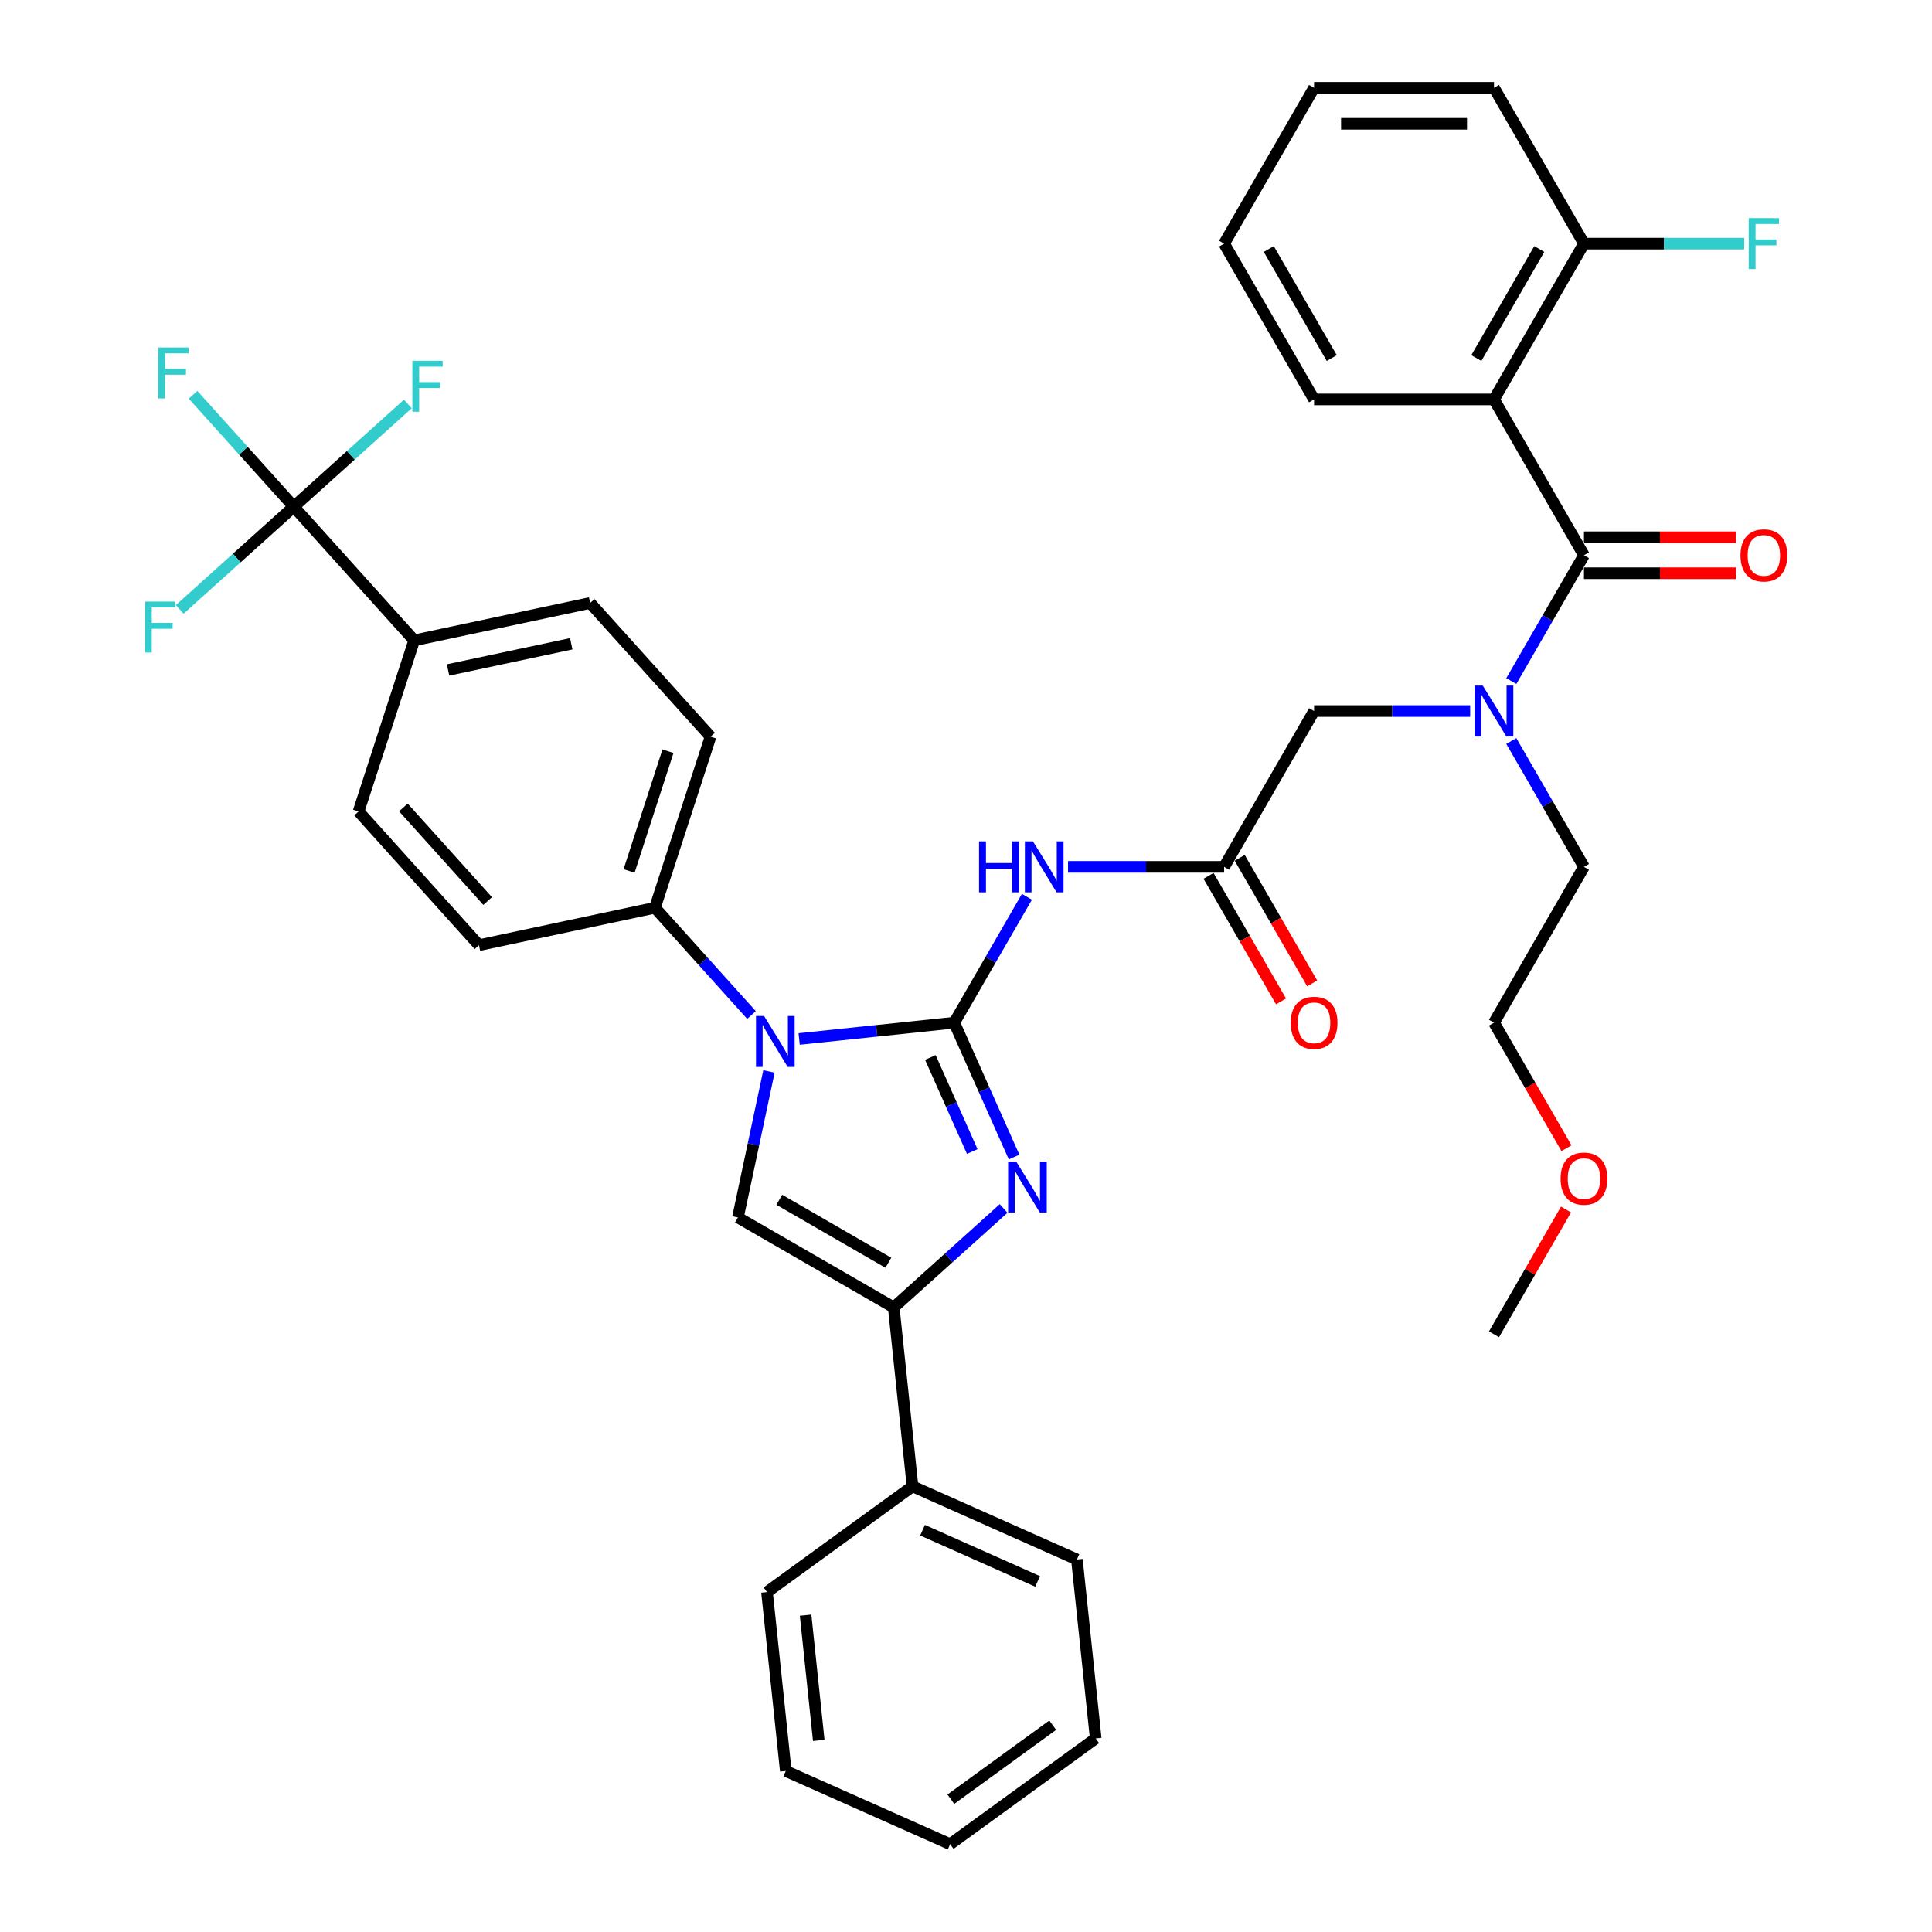 <?xml version='1.0' encoding='iso-8859-1'?>
<svg version='1.1' baseProfile='full'
              xmlns='http://www.w3.org/2000/svg'
                      xmlns:rdkit='http://www.rdkit.org/xml'
                      xmlns:xlink='http://www.w3.org/1999/xlink'
                  xml:space='preserve'
width='1000px' height='1000px' viewBox='0 0 1000 1000'>
<!-- END OF HEADER -->
<rect style='opacity:1.0;fill:#FFFFFF;stroke:none' width='1000' height='1000' x='0' y='0'> </rect>
<path class='bond-0' d='M 760.959,368.038 L 720.562,368.038' style='fill:none;fill-rule:evenodd;stroke:#0000FF;stroke-width:6px;stroke-linecap:butt;stroke-linejoin:miter;stroke-opacity:1' />
<path class='bond-0' d='M 720.562,368.038 L 680.166,368.038' style='fill:none;fill-rule:evenodd;stroke:#000000;stroke-width:6px;stroke-linecap:butt;stroke-linejoin:miter;stroke-opacity:1' />
<path class='bond-1' d='M 782.245,352.524 L 801.047,319.958' style='fill:none;fill-rule:evenodd;stroke:#0000FF;stroke-width:6px;stroke-linecap:butt;stroke-linejoin:miter;stroke-opacity:1' />
<path class='bond-1' d='M 801.047,319.958 L 819.849,287.392' style='fill:none;fill-rule:evenodd;stroke:#000000;stroke-width:6px;stroke-linecap:butt;stroke-linejoin:miter;stroke-opacity:1' />
<path class='bond-2' d='M 782.245,383.552 L 801.047,416.118' style='fill:none;fill-rule:evenodd;stroke:#0000FF;stroke-width:6px;stroke-linecap:butt;stroke-linejoin:miter;stroke-opacity:1' />
<path class='bond-2' d='M 801.047,416.118 L 819.849,448.683' style='fill:none;fill-rule:evenodd;stroke:#000000;stroke-width:6px;stroke-linecap:butt;stroke-linejoin:miter;stroke-opacity:1' />
<path class='bond-3' d='M 773.288,206.746 L 819.849,126.1' style='fill:none;fill-rule:evenodd;stroke:#000000;stroke-width:6px;stroke-linecap:butt;stroke-linejoin:miter;stroke-opacity:1' />
<path class='bond-3' d='M 764.143,185.337 L 796.735,128.885' style='fill:none;fill-rule:evenodd;stroke:#000000;stroke-width:6px;stroke-linecap:butt;stroke-linejoin:miter;stroke-opacity:1' />
<path class='bond-4' d='M 773.288,206.746 L 680.166,206.746' style='fill:none;fill-rule:evenodd;stroke:#000000;stroke-width:6px;stroke-linecap:butt;stroke-linejoin:miter;stroke-opacity:1' />
<path class='bond-5' d='M 773.288,206.746 L 819.849,287.392' style='fill:none;fill-rule:evenodd;stroke:#000000;stroke-width:6px;stroke-linecap:butt;stroke-linejoin:miter;stroke-opacity:1' />
<path class='bond-6' d='M 819.849,296.704 L 859.193,296.704' style='fill:none;fill-rule:evenodd;stroke:#000000;stroke-width:6px;stroke-linecap:butt;stroke-linejoin:miter;stroke-opacity:1' />
<path class='bond-6' d='M 859.193,296.704 L 898.537,296.704' style='fill:none;fill-rule:evenodd;stroke:#FF0000;stroke-width:6px;stroke-linecap:butt;stroke-linejoin:miter;stroke-opacity:1' />
<path class='bond-6' d='M 819.849,278.08 L 859.193,278.08' style='fill:none;fill-rule:evenodd;stroke:#000000;stroke-width:6px;stroke-linecap:butt;stroke-linejoin:miter;stroke-opacity:1' />
<path class='bond-6' d='M 859.193,278.08 L 898.537,278.08' style='fill:none;fill-rule:evenodd;stroke:#FF0000;stroke-width:6px;stroke-linecap:butt;stroke-linejoin:miter;stroke-opacity:1' />
<path class='bond-7' d='M 819.849,126.1 L 861.325,126.1' style='fill:none;fill-rule:evenodd;stroke:#000000;stroke-width:6px;stroke-linecap:butt;stroke-linejoin:miter;stroke-opacity:1' />
<path class='bond-7' d='M 861.325,126.1 L 902.802,126.1' style='fill:none;fill-rule:evenodd;stroke:#33CCCC;stroke-width:6px;stroke-linecap:butt;stroke-linejoin:miter;stroke-opacity:1' />
<path class='bond-8' d='M 819.849,126.1 L 773.288,45.455' style='fill:none;fill-rule:evenodd;stroke:#000000;stroke-width:6px;stroke-linecap:butt;stroke-linejoin:miter;stroke-opacity:1' />
<path class='bond-9' d='M 810.806,594.312 L 792.047,561.821' style='fill:none;fill-rule:evenodd;stroke:#FF0000;stroke-width:6px;stroke-linecap:butt;stroke-linejoin:miter;stroke-opacity:1' />
<path class='bond-9' d='M 792.047,561.821 L 773.288,529.329' style='fill:none;fill-rule:evenodd;stroke:#000000;stroke-width:6px;stroke-linecap:butt;stroke-linejoin:miter;stroke-opacity:1' />
<path class='bond-10' d='M 810.569,626.048 L 791.929,658.334' style='fill:none;fill-rule:evenodd;stroke:#FF0000;stroke-width:6px;stroke-linecap:butt;stroke-linejoin:miter;stroke-opacity:1' />
<path class='bond-10' d='M 791.929,658.334 L 773.288,690.621' style='fill:none;fill-rule:evenodd;stroke:#000000;stroke-width:6px;stroke-linecap:butt;stroke-linejoin:miter;stroke-opacity:1' />
<path class='bond-11' d='M 819.849,448.683 L 773.288,529.329' style='fill:none;fill-rule:evenodd;stroke:#000000;stroke-width:6px;stroke-linecap:butt;stroke-linejoin:miter;stroke-opacity:1' />
<path class='bond-12' d='M 552.813,448.683 L 593.209,448.683' style='fill:none;fill-rule:evenodd;stroke:#0000FF;stroke-width:6px;stroke-linecap:butt;stroke-linejoin:miter;stroke-opacity:1' />
<path class='bond-12' d='M 593.209,448.683 L 633.605,448.683' style='fill:none;fill-rule:evenodd;stroke:#000000;stroke-width:6px;stroke-linecap:butt;stroke-linejoin:miter;stroke-opacity:1' />
<path class='bond-13' d='M 531.527,464.197 L 512.725,496.763' style='fill:none;fill-rule:evenodd;stroke:#0000FF;stroke-width:6px;stroke-linecap:butt;stroke-linejoin:miter;stroke-opacity:1' />
<path class='bond-13' d='M 512.725,496.763 L 493.923,529.329' style='fill:none;fill-rule:evenodd;stroke:#000000;stroke-width:6px;stroke-linecap:butt;stroke-linejoin:miter;stroke-opacity:1' />
<path class='bond-14' d='M 625.541,453.339 L 644.3,485.831' style='fill:none;fill-rule:evenodd;stroke:#000000;stroke-width:6px;stroke-linecap:butt;stroke-linejoin:miter;stroke-opacity:1' />
<path class='bond-14' d='M 644.3,485.831 L 663.059,518.322' style='fill:none;fill-rule:evenodd;stroke:#FF0000;stroke-width:6px;stroke-linecap:butt;stroke-linejoin:miter;stroke-opacity:1' />
<path class='bond-14' d='M 641.67,444.027 L 660.429,476.519' style='fill:none;fill-rule:evenodd;stroke:#000000;stroke-width:6px;stroke-linecap:butt;stroke-linejoin:miter;stroke-opacity:1' />
<path class='bond-14' d='M 660.429,476.519 L 679.188,509.01' style='fill:none;fill-rule:evenodd;stroke:#FF0000;stroke-width:6px;stroke-linecap:butt;stroke-linejoin:miter;stroke-opacity:1' />
<path class='bond-15' d='M 633.605,448.683 L 680.166,368.038' style='fill:none;fill-rule:evenodd;stroke:#000000;stroke-width:6px;stroke-linecap:butt;stroke-linejoin:miter;stroke-opacity:1' />
<path class='bond-16' d='M 413.64,537.767 L 453.782,533.548' style='fill:none;fill-rule:evenodd;stroke:#0000FF;stroke-width:6px;stroke-linecap:butt;stroke-linejoin:miter;stroke-opacity:1' />
<path class='bond-16' d='M 453.782,533.548 L 493.923,529.329' style='fill:none;fill-rule:evenodd;stroke:#000000;stroke-width:6px;stroke-linecap:butt;stroke-linejoin:miter;stroke-opacity:1' />
<path class='bond-17' d='M 398.014,554.577 L 389.982,592.363' style='fill:none;fill-rule:evenodd;stroke:#0000FF;stroke-width:6px;stroke-linecap:butt;stroke-linejoin:miter;stroke-opacity:1' />
<path class='bond-17' d='M 389.982,592.363 L 381.95,630.15' style='fill:none;fill-rule:evenodd;stroke:#000000;stroke-width:6px;stroke-linecap:butt;stroke-linejoin:miter;stroke-opacity:1' />
<path class='bond-18' d='M 388.982,525.37 L 363.991,497.615' style='fill:none;fill-rule:evenodd;stroke:#0000FF;stroke-width:6px;stroke-linecap:butt;stroke-linejoin:miter;stroke-opacity:1' />
<path class='bond-18' d='M 363.991,497.615 L 339.001,469.86' style='fill:none;fill-rule:evenodd;stroke:#000000;stroke-width:6px;stroke-linecap:butt;stroke-linejoin:miter;stroke-opacity:1' />
<path class='bond-19' d='M 493.923,529.329 L 509.407,564.108' style='fill:none;fill-rule:evenodd;stroke:#000000;stroke-width:6px;stroke-linecap:butt;stroke-linejoin:miter;stroke-opacity:1' />
<path class='bond-19' d='M 509.407,564.108 L 524.891,598.886' style='fill:none;fill-rule:evenodd;stroke:#0000FF;stroke-width:6px;stroke-linecap:butt;stroke-linejoin:miter;stroke-opacity:1' />
<path class='bond-19' d='M 481.554,547.338 L 492.393,571.683' style='fill:none;fill-rule:evenodd;stroke:#000000;stroke-width:6px;stroke-linecap:butt;stroke-linejoin:miter;stroke-opacity:1' />
<path class='bond-19' d='M 492.393,571.683 L 503.232,596.028' style='fill:none;fill-rule:evenodd;stroke:#0000FF;stroke-width:6px;stroke-linecap:butt;stroke-linejoin:miter;stroke-opacity:1' />
<path class='bond-20' d='M 519.469,625.501 L 491.033,651.106' style='fill:none;fill-rule:evenodd;stroke:#0000FF;stroke-width:6px;stroke-linecap:butt;stroke-linejoin:miter;stroke-opacity:1' />
<path class='bond-20' d='M 491.033,651.106 L 462.596,676.711' style='fill:none;fill-rule:evenodd;stroke:#000000;stroke-width:6px;stroke-linecap:butt;stroke-linejoin:miter;stroke-opacity:1' />
<path class='bond-21' d='M 462.596,676.711 L 472.33,769.322' style='fill:none;fill-rule:evenodd;stroke:#000000;stroke-width:6px;stroke-linecap:butt;stroke-linejoin:miter;stroke-opacity:1' />
<path class='bond-22' d='M 462.596,676.711 L 381.95,630.15' style='fill:none;fill-rule:evenodd;stroke:#000000;stroke-width:6px;stroke-linecap:butt;stroke-linejoin:miter;stroke-opacity:1' />
<path class='bond-22' d='M 459.811,653.597 L 403.359,621.005' style='fill:none;fill-rule:evenodd;stroke:#000000;stroke-width:6px;stroke-linecap:butt;stroke-linejoin:miter;stroke-opacity:1' />
<path class='bond-23' d='M 406.727,916.669 L 396.993,824.058' style='fill:none;fill-rule:evenodd;stroke:#000000;stroke-width:6px;stroke-linecap:butt;stroke-linejoin:miter;stroke-opacity:1' />
<path class='bond-23' d='M 423.789,900.831 L 416.975,836.003' style='fill:none;fill-rule:evenodd;stroke:#000000;stroke-width:6px;stroke-linecap:butt;stroke-linejoin:miter;stroke-opacity:1' />
<path class='bond-24' d='M 406.727,916.669 L 491.797,954.545' style='fill:none;fill-rule:evenodd;stroke:#000000;stroke-width:6px;stroke-linecap:butt;stroke-linejoin:miter;stroke-opacity:1' />
<path class='bond-25' d='M 491.797,954.545 L 567.135,899.81' style='fill:none;fill-rule:evenodd;stroke:#000000;stroke-width:6px;stroke-linecap:butt;stroke-linejoin:miter;stroke-opacity:1' />
<path class='bond-25' d='M 492.151,931.268 L 544.887,892.953' style='fill:none;fill-rule:evenodd;stroke:#000000;stroke-width:6px;stroke-linecap:butt;stroke-linejoin:miter;stroke-opacity:1' />
<path class='bond-26' d='M 152.069,262.251 L 214.379,331.454' style='fill:none;fill-rule:evenodd;stroke:#000000;stroke-width:6px;stroke-linecap:butt;stroke-linejoin:miter;stroke-opacity:1' />
<path class='bond-27' d='M 152.069,262.251 L 125.998,233.297' style='fill:none;fill-rule:evenodd;stroke:#000000;stroke-width:6px;stroke-linecap:butt;stroke-linejoin:miter;stroke-opacity:1' />
<path class='bond-27' d='M 125.998,233.297 L 99.927,204.342' style='fill:none;fill-rule:evenodd;stroke:#33CCCC;stroke-width:6px;stroke-linecap:butt;stroke-linejoin:miter;stroke-opacity:1' />
<path class='bond-28' d='M 152.069,262.251 L 181.586,235.674' style='fill:none;fill-rule:evenodd;stroke:#000000;stroke-width:6px;stroke-linecap:butt;stroke-linejoin:miter;stroke-opacity:1' />
<path class='bond-28' d='M 181.586,235.674 L 211.103,209.097' style='fill:none;fill-rule:evenodd;stroke:#33CCCC;stroke-width:6px;stroke-linecap:butt;stroke-linejoin:miter;stroke-opacity:1' />
<path class='bond-29' d='M 152.069,262.251 L 122.552,288.829' style='fill:none;fill-rule:evenodd;stroke:#000000;stroke-width:6px;stroke-linecap:butt;stroke-linejoin:miter;stroke-opacity:1' />
<path class='bond-29' d='M 122.552,288.829 L 93.035,315.406' style='fill:none;fill-rule:evenodd;stroke:#33CCCC;stroke-width:6px;stroke-linecap:butt;stroke-linejoin:miter;stroke-opacity:1' />
<path class='bond-30' d='M 214.379,331.454 L 305.466,312.093' style='fill:none;fill-rule:evenodd;stroke:#000000;stroke-width:6px;stroke-linecap:butt;stroke-linejoin:miter;stroke-opacity:1' />
<path class='bond-30' d='M 231.915,346.767 L 295.675,333.215' style='fill:none;fill-rule:evenodd;stroke:#000000;stroke-width:6px;stroke-linecap:butt;stroke-linejoin:miter;stroke-opacity:1' />
<path class='bond-31' d='M 214.379,331.454 L 185.603,420.018' style='fill:none;fill-rule:evenodd;stroke:#000000;stroke-width:6px;stroke-linecap:butt;stroke-linejoin:miter;stroke-opacity:1' />
<path class='bond-32' d='M 305.466,312.093 L 367.777,381.296' style='fill:none;fill-rule:evenodd;stroke:#000000;stroke-width:6px;stroke-linecap:butt;stroke-linejoin:miter;stroke-opacity:1' />
<path class='bond-33' d='M 185.603,420.018 L 247.914,489.221' style='fill:none;fill-rule:evenodd;stroke:#000000;stroke-width:6px;stroke-linecap:butt;stroke-linejoin:miter;stroke-opacity:1' />
<path class='bond-33' d='M 208.79,417.937 L 252.408,466.379' style='fill:none;fill-rule:evenodd;stroke:#000000;stroke-width:6px;stroke-linecap:butt;stroke-linejoin:miter;stroke-opacity:1' />
<path class='bond-34' d='M 339.001,469.86 L 247.914,489.221' style='fill:none;fill-rule:evenodd;stroke:#000000;stroke-width:6px;stroke-linecap:butt;stroke-linejoin:miter;stroke-opacity:1' />
<path class='bond-35' d='M 339.001,469.86 L 367.777,381.296' style='fill:none;fill-rule:evenodd;stroke:#000000;stroke-width:6px;stroke-linecap:butt;stroke-linejoin:miter;stroke-opacity:1' />
<path class='bond-35' d='M 325.604,450.82 L 345.748,388.825' style='fill:none;fill-rule:evenodd;stroke:#000000;stroke-width:6px;stroke-linecap:butt;stroke-linejoin:miter;stroke-opacity:1' />
<path class='bond-36' d='M 567.135,899.81 L 557.401,807.198' style='fill:none;fill-rule:evenodd;stroke:#000000;stroke-width:6px;stroke-linecap:butt;stroke-linejoin:miter;stroke-opacity:1' />
<path class='bond-37' d='M 557.401,807.198 L 472.33,769.322' style='fill:none;fill-rule:evenodd;stroke:#000000;stroke-width:6px;stroke-linecap:butt;stroke-linejoin:miter;stroke-opacity:1' />
<path class='bond-37' d='M 537.065,818.531 L 477.515,792.018' style='fill:none;fill-rule:evenodd;stroke:#000000;stroke-width:6px;stroke-linecap:butt;stroke-linejoin:miter;stroke-opacity:1' />
<path class='bond-38' d='M 472.33,769.322 L 396.993,824.058' style='fill:none;fill-rule:evenodd;stroke:#000000;stroke-width:6px;stroke-linecap:butt;stroke-linejoin:miter;stroke-opacity:1' />
<path class='bond-39' d='M 680.166,206.746 L 633.605,126.1' style='fill:none;fill-rule:evenodd;stroke:#000000;stroke-width:6px;stroke-linecap:butt;stroke-linejoin:miter;stroke-opacity:1' />
<path class='bond-39' d='M 689.311,185.337 L 656.719,128.885' style='fill:none;fill-rule:evenodd;stroke:#000000;stroke-width:6px;stroke-linecap:butt;stroke-linejoin:miter;stroke-opacity:1' />
<path class='bond-40' d='M 773.288,45.455 L 680.166,45.455' style='fill:none;fill-rule:evenodd;stroke:#000000;stroke-width:6px;stroke-linecap:butt;stroke-linejoin:miter;stroke-opacity:1' />
<path class='bond-40' d='M 759.32,64.079 L 694.134,64.079' style='fill:none;fill-rule:evenodd;stroke:#000000;stroke-width:6px;stroke-linecap:butt;stroke-linejoin:miter;stroke-opacity:1' />
<path class='bond-41' d='M 633.605,126.1 L 680.166,45.455' style='fill:none;fill-rule:evenodd;stroke:#000000;stroke-width:6px;stroke-linecap:butt;stroke-linejoin:miter;stroke-opacity:1' />
<path  class='atom-0' d='M 767.458 354.852
L 776.1 368.82
Q 776.957 370.198, 778.335 372.694
Q 779.713 375.189, 779.788 375.338
L 779.788 354.852
L 783.289 354.852
L 783.289 381.224
L 779.676 381.224
L 770.401 365.952
Q 769.321 364.164, 768.166 362.115
Q 767.049 360.066, 766.714 359.433
L 766.714 381.224
L 763.287 381.224
L 763.287 354.852
L 767.458 354.852
' fill='#0000FF'/>
<path  class='atom-3' d='M 900.865 287.466
Q 900.865 281.134, 903.994 277.595
Q 907.122 274.057, 912.97 274.057
Q 918.819 274.057, 921.947 277.595
Q 925.076 281.134, 925.076 287.466
Q 925.076 293.873, 921.91 297.524
Q 918.744 301.137, 912.97 301.137
Q 907.16 301.137, 903.994 297.524
Q 900.865 293.91, 900.865 287.466
M 912.97 298.157
Q 916.993 298.157, 919.154 295.475
Q 921.351 292.756, 921.351 287.466
Q 921.351 282.289, 919.154 279.681
Q 916.993 277.037, 912.97 277.037
Q 908.948 277.037, 906.75 279.644
Q 904.59 282.252, 904.59 287.466
Q 904.59 292.793, 906.75 295.475
Q 908.948 298.157, 912.97 298.157
' fill='#FF0000'/>
<path  class='atom-5' d='M 905.13 112.914
L 920.811 112.914
L 920.811 115.931
L 908.668 115.931
L 908.668 123.94
L 919.47 123.94
L 919.47 126.994
L 908.668 126.994
L 908.668 139.286
L 905.13 139.286
L 905.13 112.914
' fill='#33CCCC'/>
<path  class='atom-6' d='M 807.743 610.049
Q 807.743 603.717, 810.872 600.179
Q 814.001 596.64, 819.849 596.64
Q 825.697 596.64, 828.826 600.179
Q 831.955 603.717, 831.955 610.049
Q 831.955 616.456, 828.788 620.107
Q 825.622 623.72, 819.849 623.72
Q 814.038 623.72, 810.872 620.107
Q 807.743 616.493, 807.743 610.049
M 819.849 620.74
Q 823.872 620.74, 826.032 618.058
Q 828.23 615.339, 828.23 610.049
Q 828.23 604.872, 826.032 602.264
Q 823.872 599.62, 819.849 599.62
Q 815.826 599.62, 813.628 602.227
Q 811.468 604.835, 811.468 610.049
Q 811.468 615.376, 813.628 618.058
Q 815.826 620.74, 819.849 620.74
' fill='#FF0000'/>
<path  class='atom-8' d='M 506.755 435.497
L 510.331 435.497
L 510.331 446.709
L 523.815 446.709
L 523.815 435.497
L 527.391 435.497
L 527.391 461.869
L 523.815 461.869
L 523.815 449.689
L 510.331 449.689
L 510.331 461.869
L 506.755 461.869
L 506.755 435.497
' fill='#0000FF'/>
<path  class='atom-8' d='M 534.654 435.497
L 543.296 449.466
Q 544.153 450.844, 545.531 453.339
Q 546.909 455.835, 546.984 455.984
L 546.984 435.497
L 550.485 435.497
L 550.485 461.869
L 546.872 461.869
L 537.597 446.597
Q 536.517 444.81, 535.362 442.761
Q 534.244 440.712, 533.909 440.079
L 533.909 461.869
L 530.482 461.869
L 530.482 435.497
L 534.654 435.497
' fill='#0000FF'/>
<path  class='atom-10' d='M 668.06 529.404
Q 668.06 523.071, 671.189 519.533
Q 674.318 515.994, 680.166 515.994
Q 686.014 515.994, 689.143 519.533
Q 692.272 523.071, 692.272 529.404
Q 692.272 535.81, 689.106 539.461
Q 685.94 543.074, 680.166 543.074
Q 674.355 543.074, 671.189 539.461
Q 668.06 535.848, 668.06 529.404
M 680.166 540.094
Q 684.189 540.094, 686.349 537.412
Q 688.547 534.693, 688.547 529.404
Q 688.547 524.226, 686.349 521.619
Q 684.189 518.974, 680.166 518.974
Q 676.143 518.974, 673.946 521.581
Q 671.785 524.189, 671.785 529.404
Q 671.785 534.73, 673.946 537.412
Q 676.143 540.094, 680.166 540.094
' fill='#FF0000'/>
<path  class='atom-12' d='M 395.482 525.877
L 404.123 539.845
Q 404.98 541.223, 406.358 543.719
Q 407.737 546.215, 407.811 546.364
L 407.811 525.877
L 411.312 525.877
L 411.312 552.249
L 407.699 552.249
L 398.424 536.977
Q 397.344 535.189, 396.189 533.141
Q 395.072 531.092, 394.737 530.459
L 394.737 552.249
L 391.31 552.249
L 391.31 525.877
L 395.482 525.877
' fill='#0000FF'/>
<path  class='atom-14' d='M 525.969 601.214
L 534.611 615.182
Q 535.468 616.561, 536.846 619.056
Q 538.224 621.552, 538.299 621.701
L 538.299 601.214
L 541.8 601.214
L 541.8 627.586
L 538.187 627.586
L 528.912 612.314
Q 527.832 610.526, 526.677 608.478
Q 525.56 606.429, 525.224 605.796
L 525.224 627.586
L 521.797 627.586
L 521.797 601.214
L 525.969 601.214
' fill='#0000FF'/>
<path  class='atom-21' d='M 81.917 179.862
L 97.599 179.862
L 97.599 182.88
L 85.456 182.88
L 85.456 190.888
L 96.258 190.888
L 96.258 193.942
L 85.456 193.942
L 85.456 206.234
L 81.917 206.234
L 81.917 179.862
' fill='#33CCCC'/>
<path  class='atom-22' d='M 213.431 186.755
L 229.113 186.755
L 229.113 189.772
L 216.97 189.772
L 216.97 197.78
L 227.772 197.78
L 227.772 200.835
L 216.97 200.835
L 216.97 213.127
L 213.431 213.127
L 213.431 186.755
' fill='#33CCCC'/>
<path  class='atom-23' d='M 75.025 311.376
L 90.707 311.376
L 90.707 314.393
L 78.564 314.393
L 78.564 322.402
L 89.366 322.402
L 89.366 325.456
L 78.564 325.456
L 78.564 337.748
L 75.025 337.748
L 75.025 311.376
' fill='#33CCCC'/>
</svg>
